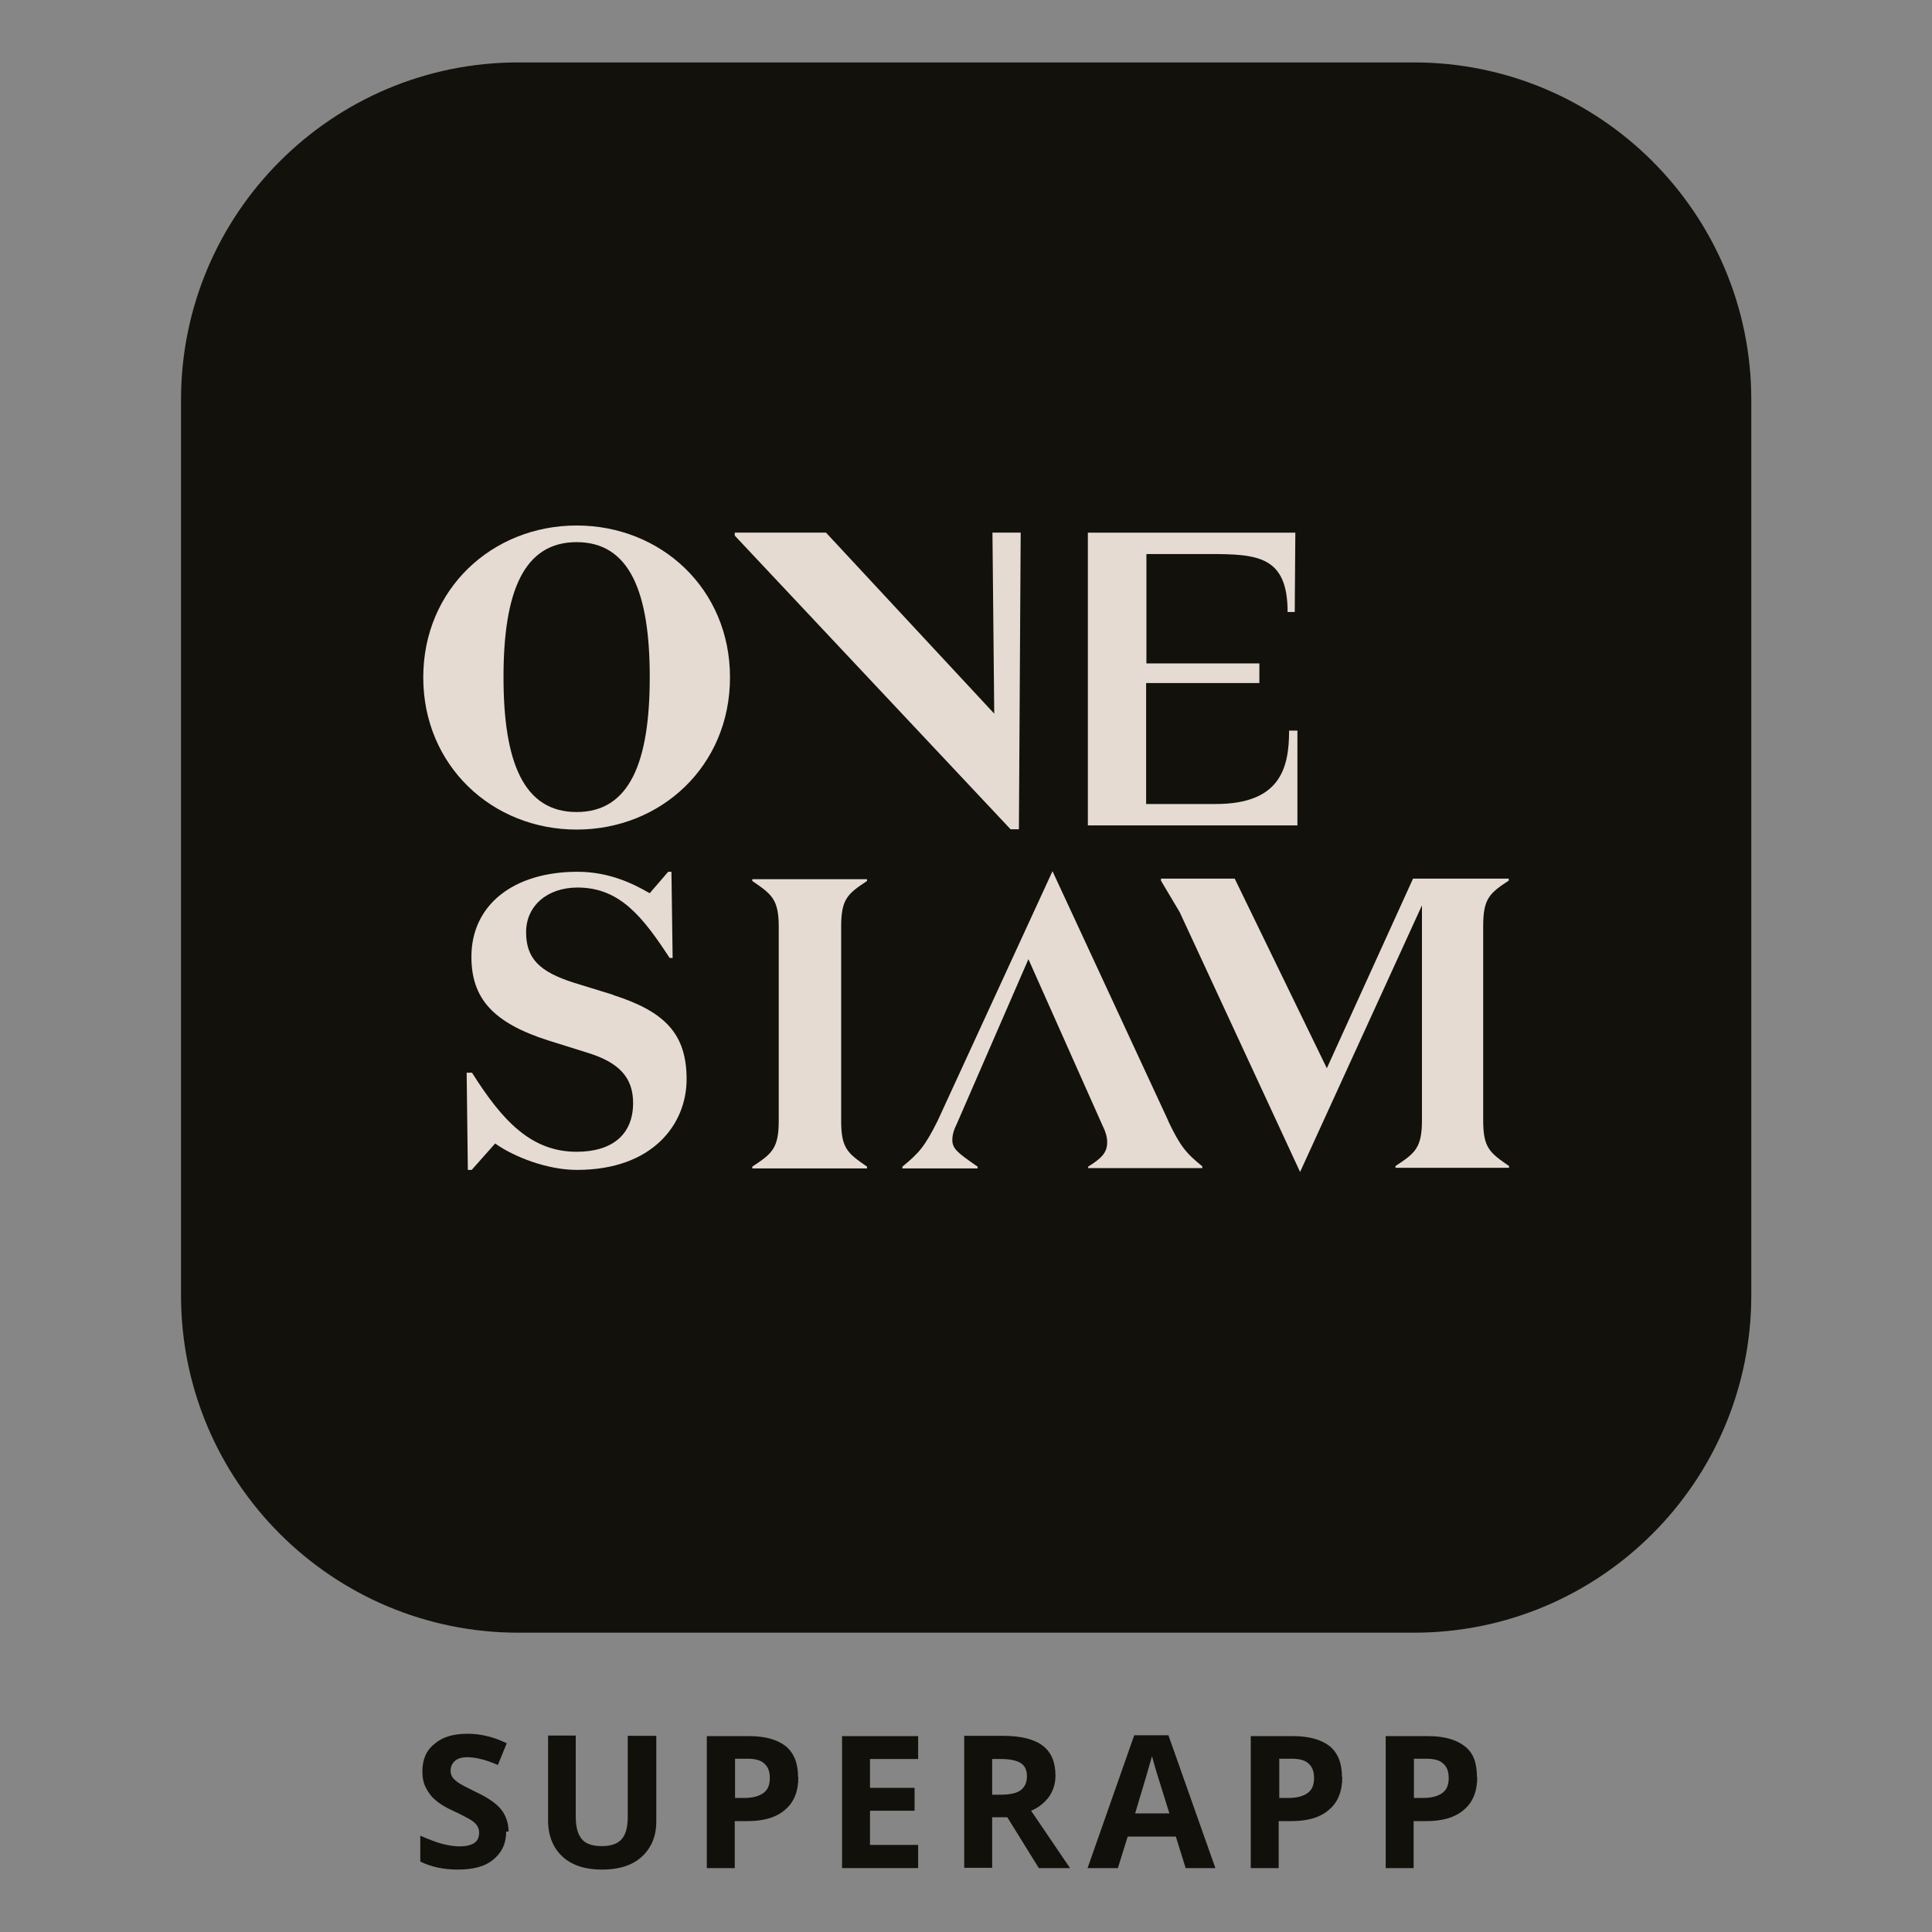 <?xml version="1.0" encoding="UTF-8"?><svg id="a" xmlns="http://www.w3.org/2000/svg" width="65" height="65" xmlns:xlink="http://www.w3.org/1999/xlink" viewBox="0 0 65 65"><rect x="0" y="0" width="65" height="65" fill="#808080" stroke="none"/><defs><style>.cls-1{fill:#12100b;}.cls-2{fill:none;}.cls-3{clip-path:url(#clippath-1);}.cls-4{fill:#fff;isolation:isolate;opacity:.05;}.cls-5{fill:#e5dbd2;}.cls-6{fill:#12110c;}.cls-7{clip-path:url(#clippath);}</style><clipPath id="clippath"><rect class="cls-2" x="6.09" y="2.1" width="52.84" height="52.84"/></clipPath><clipPath id="clippath-1"><rect class="cls-2" x="6.09" y="2.1" width="52.84" height="52.84"/></clipPath></defs><rect class="cls-4" width="65" height="65"/><g class="cls-7"><path class="cls-6" d="M17.44,2.1h30.13c6.26,0,11.35,5.08,11.35,11.35v30.13c0,6.26-5.08,11.35-11.35,11.35h-30.13c-6.26,0-11.35-5.08-11.35-11.35V13.45c0-6.26,5.08-11.35,11.35-11.35"/><path class="cls-5" d="M43.37,24.59c0,1.28-.32,2.46-2.47,2.46h-2.34v-4.07h3.81v-.66h-3.8v-3.68h2.11c1.62,0,2.64.06,2.64,1.95h.24l.02-2.67h-6.98v9.85h7.05v-3.19h-.28,0Z"/><polygon class="cls-5" points="33.39 17.92 33.45 24.01 27.79 17.92 24.72 17.92 24.72 18.02 34 27.9 34.28 27.9 34.34 17.92 33.39 17.92"/><path class="cls-5" d="M19.4,17.68c-2.84,0-5.16,2.14-5.16,5.11s2.32,5.12,5.16,5.12,5.16-2.14,5.16-5.12-2.32-5.11-5.16-5.11M19.4,27.32c-1.78,0-2.46-1.67-2.46-4.54s.68-4.54,2.46-4.54,2.46,1.67,2.46,4.54-.68,4.54-2.46,4.54"/></g><g class="cls-3"><path class="cls-5" d="M26.2,31.18v6.53c0,.94-.24,1.11-.89,1.54h0v.06h3.86v-.06c-.65-.45-.87-.61-.87-1.54v-6.53c0-.94.22-1.11.87-1.54v-.06h-3.86v.06c.64.44.89.6.89,1.54"/><path class="cls-5" d="M20.63,33.47l-1.33-.41c-1.16-.37-1.6-.82-1.6-1.7s.71-1.5,1.73-1.5c1.42,0,2.19.98,3.1,2.37h.1l-.04-2.9h-.11l-.62.72-.04-.02c-.52-.3-1.33-.7-2.39-.7-2.16,0-3.57,1.12-3.57,2.86,0,1.41.74,2.22,2.57,2.81l1.31.41c1.09.33,1.56.84,1.56,1.7,0,1.05-.69,1.64-1.9,1.64-1.54,0-2.51-1.06-3.52-2.66h-.18l.04,3.27h.13l.79-.89.04.03c.59.41,1.69.86,2.71.86,2.55,0,3.69-1.54,3.69-3.05s-.71-2.27-2.46-2.83"/><path class="cls-5" d="M50.76,29.62v-.06h-3.22l-2.9,6.38-3.1-6.38h-2.48v.07l.63,1.06,4.05,8.74,4.1-8.97v7.23c0,.94-.24,1.11-.89,1.54h0v.06h3.82v-.06c-.65-.45-.87-.61-.87-1.54v-6.53c0-.94.22-1.11.87-1.54"/><path class="cls-5" d="M39.31,37.72l-3.9-8.41-3.87,8.41c-.43.86-.63,1.08-1.18,1.53v.06h2.53v-.06l-.13-.09c-.51-.36-.72-.51-.72-.8,0-.18.05-.35.16-.57l2.4-5.52,2.49,5.59c.11.22.16.4.16.57,0,.35-.19.54-.64.82v.05h3.84v-.06c-.57-.46-.75-.7-1.15-1.53h0Z"/></g><path class="cls-1" d="M17.03,61.62c0,.41-.15.71-.43.94-.28.24-.69.34-1.2.34-.48,0-.89-.09-1.26-.27v-.87c.3.13.56.23.76.28.2.05.4.08.57.08.2,0,.37-.04.48-.11s.17-.19.17-.35c0-.09-.02-.16-.07-.24-.05-.07-.11-.13-.21-.19s-.28-.16-.58-.3c-.27-.12-.48-.25-.61-.37-.14-.11-.24-.26-.32-.41s-.12-.34-.12-.55c0-.4.13-.71.41-.93.26-.23.63-.34,1.11-.34.24,0,.45.03.66.08.21.05.43.13.66.24l-.3.73c-.24-.1-.43-.17-.58-.2-.15-.04-.31-.06-.45-.06-.18,0-.32.04-.41.12s-.15.19-.15.33c0,.08.02.15.06.22.04.06.11.12.19.18s.28.16.6.32c.41.19.71.4.86.6.15.19.24.45.24.73h-.04Z"/><path class="cls-1" d="M22.08,58.4v2.88c0,.33-.07.62-.22.86-.15.25-.36.44-.63.57s-.61.19-.98.19c-.57,0-1.02-.15-1.33-.44s-.48-.7-.48-1.2v-2.87h.93v2.72c0,.34.06.59.2.76s.37.24.68.24.54-.08.67-.24c.14-.16.2-.41.2-.76v-2.71h.96Z"/><path class="cls-1" d="M26.86,59.79c0,.48-.15.85-.45,1.1-.3.26-.72.38-1.28.38h-.41v1.58h-.94v-4.44h1.42c.54,0,.94.11,1.24.34.28.24.41.58.41,1.04h0ZM24.73,60.49h.31c.29,0,.5-.06.65-.17s.21-.28.21-.5-.06-.38-.19-.49c-.11-.11-.31-.16-.56-.16h-.42v1.32h0Z"/><path class="cls-1" d="M30.89,62.85h-2.56v-4.44h2.56v.77h-1.62v.97h1.5v.77h-1.5v1.15h1.62v.78h0Z"/><path class="cls-1" d="M33.38,61.13v1.71h-.94v-4.44h1.3c.6,0,1.05.11,1.34.33s.43.56.43,1.01c0,.26-.07.49-.21.7-.15.2-.34.37-.61.48l1.31,1.93h-1.05l-1.06-1.71h-.5ZM33.38,60.38h.3c.3,0,.52-.05.66-.15.14-.11.21-.26.21-.47s-.07-.36-.22-.45-.37-.13-.67-.13h-.28v1.2h0Z"/><path class="cls-1" d="M39.89,62.85l-.33-1.06h-1.62l-.33,1.06h-1.02l1.57-4.47h1.15l1.58,4.47h-1.02,0ZM39.34,61c-.3-.96-.47-1.5-.5-1.62s-.07-.23-.08-.3c-.07.26-.26.9-.57,1.93h1.16,0Z"/><path class="cls-1" d="M45.16,59.79c0,.48-.15.85-.45,1.1-.3.26-.72.38-1.28.38h-.41v1.58h-.94v-4.44h1.42c.54,0,.94.11,1.24.34.28.24.41.58.41,1.04h0ZM43.04,60.49h.31c.29,0,.5-.06.65-.17s.21-.28.21-.5-.06-.38-.19-.49c-.11-.11-.31-.16-.56-.16h-.42v1.32h0Z"/><path class="cls-1" d="M49.7,59.79c0,.48-.15.85-.45,1.1-.3.26-.72.38-1.28.38h-.41v1.58h-.94v-4.44h1.42c.54,0,.94.11,1.24.34s.41.58.41,1.04h0ZM47.57,60.49h.31c.29,0,.5-.06.65-.17s.21-.28.21-.5-.06-.38-.19-.49c-.11-.11-.31-.16-.56-.16h-.42v1.32h0Z"/></svg>